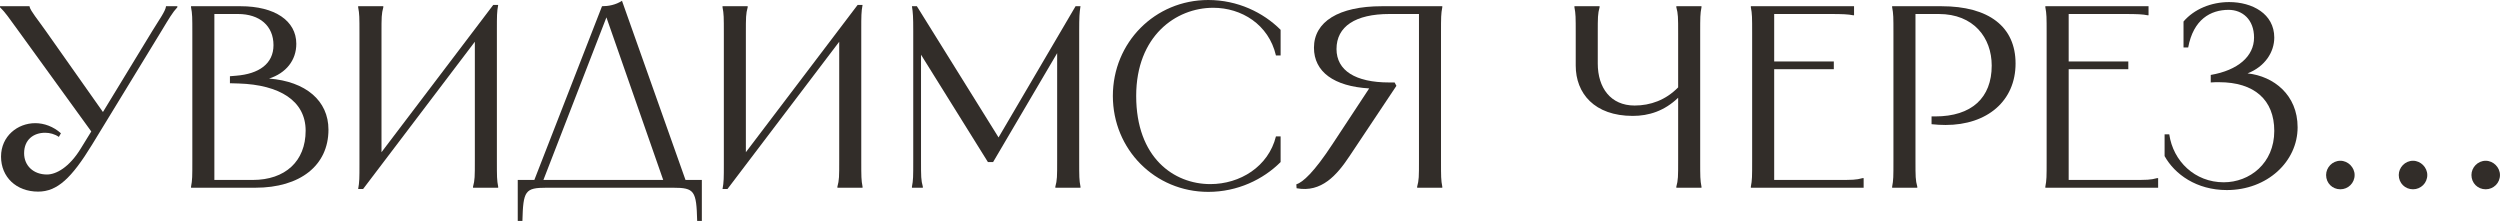<?xml version="1.0" encoding="UTF-8"?> <svg xmlns="http://www.w3.org/2000/svg" viewBox="0 0 231.398 20.448" fill="none"><path d="M0 0.576H2.736V0.624C2.856 1.056 3.456 1.752 4.248 2.88L9.528 10.368L14.088 2.88C14.784 1.752 15.288 1.056 15.36 0.624V0.576H16.416V0.672C15.984 1.128 15.648 1.704 14.952 2.856L8.52 13.392C6.624 16.488 5.304 17.736 3.528 17.736C1.512 17.736 0.096 16.392 0.096 14.496C0.096 12.6 1.632 11.4 3.264 11.4C4.08 11.4 4.944 11.712 5.64 12.336L5.448 12.672C5.064 12.408 4.608 12.288 4.176 12.288C3.12 12.288 2.232 12.912 2.232 14.184C2.232 15.336 3.096 16.152 4.344 16.152C5.184 16.152 6.408 15.504 7.488 13.728L8.448 12.168L1.704 2.856C0.864 1.704 0.48 1.128 0 0.672V0.576Z" fill="#322D29"></path><path d="M22.266 0.576C25.434 0.576 27.426 1.92 27.426 4.056C27.426 5.592 26.466 6.768 24.906 7.272C28.29 7.536 30.402 9.312 30.402 12C30.402 15.312 27.786 17.376 23.634 17.376H17.682V17.28C17.802 16.656 17.802 16.368 17.802 14.856V3.096C17.802 1.584 17.802 1.296 17.682 0.672V0.576H22.266ZM19.842 16.656H23.394C26.394 16.656 28.29 14.928 28.29 12.096C28.29 9.336 25.89 7.848 22.098 7.728L21.282 7.704V7.056L21.858 7.008C23.97 6.84 25.314 5.904 25.314 4.176C25.314 2.4 24.042 1.296 22.026 1.296H19.842V16.656Z" fill="#322D29"></path><path d="M33.151 0.576H35.479V0.672C35.311 1.296 35.311 1.584 35.311 3.096V14.088L45.655 0.456H46.111C45.991 1.104 45.991 1.488 45.991 2.736V14.856C45.991 16.368 45.991 16.656 46.111 17.28V17.376H43.783V17.28C43.951 16.656 43.951 16.368 43.951 14.856V3.864L33.607 17.496H33.151C33.271 16.848 33.271 16.464 33.271 15.216V3.096C33.271 1.584 33.271 1.296 33.151 0.672V0.576Z" fill="#322D29"></path><path d="M55.722 0.576C56.298 0.576 56.994 0.456 57.57 0.072L63.45 16.656H64.962V20.448H64.53C64.458 17.664 64.29 17.376 62.298 17.376H50.586C48.594 17.376 48.426 17.664 48.354 20.448H47.922V16.656H49.458L55.722 0.576ZM50.298 16.656H61.386L56.13 1.608L50.298 16.656Z" fill="#322D29"></path><path d="M66.877 0.576H69.205V0.672C69.037 1.296 69.037 1.584 69.037 3.096V14.088L79.381 0.456H79.837C79.718 1.104 79.718 1.488 79.718 2.736V14.856C79.718 16.368 79.718 16.656 79.837 17.28V17.376H77.509V17.28C77.677 16.656 77.677 16.368 77.677 14.856V3.864L67.333 17.496H66.877C66.998 16.848 66.998 16.464 66.998 15.216V3.096C66.998 1.584 66.998 1.296 66.877 0.672V0.576Z" fill="#322D29"></path><path d="M84.409 0.576H84.865L92.425 12.72L99.553 0.576H100.009C99.913 1.2 99.889 1.56 99.889 2.856V14.856C99.889 16.368 99.889 16.656 100.009 17.28V17.376H97.681V17.28C97.849 16.656 97.849 16.368 97.849 14.856V4.92L91.921 15H91.441L85.249 5.064V14.856C85.249 16.368 85.249 16.656 85.417 17.28V17.376H84.409V17.28C84.529 16.656 84.529 16.368 84.529 14.856V2.856C84.529 1.56 84.505 1.2 84.409 0.576Z" fill="#322D29"></path><path d="M118.533 2.76V5.136H118.101C117.429 2.256 114.909 0.72 112.293 0.72C108.837 0.72 105.165 3.336 105.165 8.88C105.165 14.592 108.645 17.04 112.029 17.04C114.765 17.04 117.405 15.432 118.101 12.624H118.533V15C116.925 16.608 114.549 17.76 111.837 17.76C106.893 17.76 103.005 13.824 103.005 8.88C103.005 3.936 106.893 0 111.837 0C114.549 0 116.925 1.152 118.533 2.76Z" fill="#322D29"></path><path d="M119.987 17.064C120.587 16.872 121.619 15.96 123.347 13.32L126.73 8.184C123.467 7.992 121.619 6.648 121.619 4.416C121.619 2.016 123.899 0.576 127.907 0.576H133.498V0.672C133.378 1.296 133.378 1.584 133.378 3.096V14.856C133.378 16.368 133.378 16.656 133.498 17.28V17.376H131.17V17.28C131.339 16.656 131.339 16.368 131.339 14.856V1.296H128.603C125.458 1.296 123.706 2.448 123.706 4.536C123.706 6.528 125.458 7.632 128.579 7.632H129.083L129.251 7.944L124.93 14.424C123.754 16.2 122.315 17.856 120.011 17.424L119.987 17.064Z" fill="#322D29"></path><path d="M145.728 0.576H148.056V0.672C147.888 1.296 147.888 1.584 147.888 3.096V5.88C147.888 8.136 149.088 9.768 151.296 9.768C152.76 9.768 154.176 9.264 155.328 8.088V3.096C155.328 1.584 155.328 1.296 155.16 0.672V0.576H157.488V0.672C157.368 1.296 157.368 1.584 157.368 3.096V14.856C157.368 16.368 157.368 16.656 157.488 17.28V17.376H155.16V17.28C155.328 16.656 155.328 16.368 155.328 14.856V9.048C154.056 10.272 152.616 10.728 151.128 10.728C147.576 10.728 145.848 8.64 145.848 6.072V3.096C145.848 1.584 145.848 1.296 145.728 0.672V0.576Z" fill="#322D29"></path><path d="M162.057 0.576H171.609V1.416H171.537C171.057 1.32 170.601 1.296 169.329 1.296H164.217V5.688H169.737V6.408H164.217V16.656H169.977C171.489 16.656 171.777 16.656 172.401 16.488H172.497V17.376H162.057V17.28C162.177 16.656 162.177 16.368 162.177 14.856V3.096C162.177 1.584 162.177 1.296 162.057 0.672V0.576Z" fill="#322D29"></path><path d="M179.695 0.576C184.087 0.576 186.559 2.472 186.559 5.88C186.559 9.336 183.943 11.568 180.079 11.568C179.671 11.568 179.239 11.544 178.783 11.496V10.776H179.119C182.503 10.776 184.351 9.048 184.351 6.072C184.351 3.48 182.671 1.296 179.455 1.296H177.295V14.856C177.295 16.368 177.295 16.656 177.463 17.28V17.376H175.135V17.28C175.255 16.656 175.255 16.368 175.255 14.856V3.096C175.255 1.584 175.255 1.296 175.135 0.672V0.576H179.695Z" fill="#322D29"></path><path d="M189.315 0.576H198.867V1.416H198.795C198.315 1.32 197.859 1.296 196.587 1.296H191.475V5.688H196.995V6.408H191.475V16.656H197.235C198.747 16.656 199.035 16.656 199.659 16.488H199.755V17.376H189.315V17.28C189.435 16.656 189.435 16.368 189.435 14.856V3.096C189.435 1.584 189.435 1.296 189.315 0.672V0.576Z" fill="#322D29"></path><path d="M202.105 1.992C203.089 0.84 204.673 0.192 206.329 0.192C208.465 0.192 210.505 1.272 210.505 3.48C210.505 4.824 209.641 6.168 208.033 6.792C210.457 7.056 212.665 8.784 212.665 11.784C212.665 14.952 209.857 17.592 206.113 17.592C203.305 17.592 201.289 16.128 200.353 14.448V12.432H200.785C201.145 14.928 203.161 16.872 205.825 16.872C208.225 16.872 210.505 15.12 210.505 12.12C210.505 9.24 208.657 7.608 205.393 7.608C205.129 7.608 204.889 7.608 204.625 7.632V6.936C207.145 6.504 208.633 5.208 208.633 3.48C208.633 1.8 207.553 0.912 206.281 0.912C204.601 0.912 203.017 1.8 202.537 4.392H202.105V1.992Z" fill="#322D29"></path><path d="M216.622 17.52C215.877 17.52 215.302 16.944 215.302 16.2C215.302 15.504 215.877 14.88 216.622 14.88C217.342 14.88 217.942 15.504 217.942 16.2C217.942 16.944 217.342 17.52 216.622 17.52Z" fill="#322D29"></path><path d="M223.348 17.52C222.604 17.52 222.028 16.944 222.028 16.2C222.028 15.504 222.604 14.88 223.348 14.88C224.068 14.88 224.668 15.504 224.668 16.2C224.668 16.944 224.068 17.52 223.348 17.52Z" fill="#322D29"></path><path d="M230.075 17.52C229.331 17.52 228.755 16.944 228.755 16.2C228.755 15.504 229.331 14.88 230.075 14.88C230.795 14.88 231.395 15.504 231.395 16.2C231.395 16.944 230.795 17.52 230.075 17.52Z" fill="#322D29"></path></svg> 